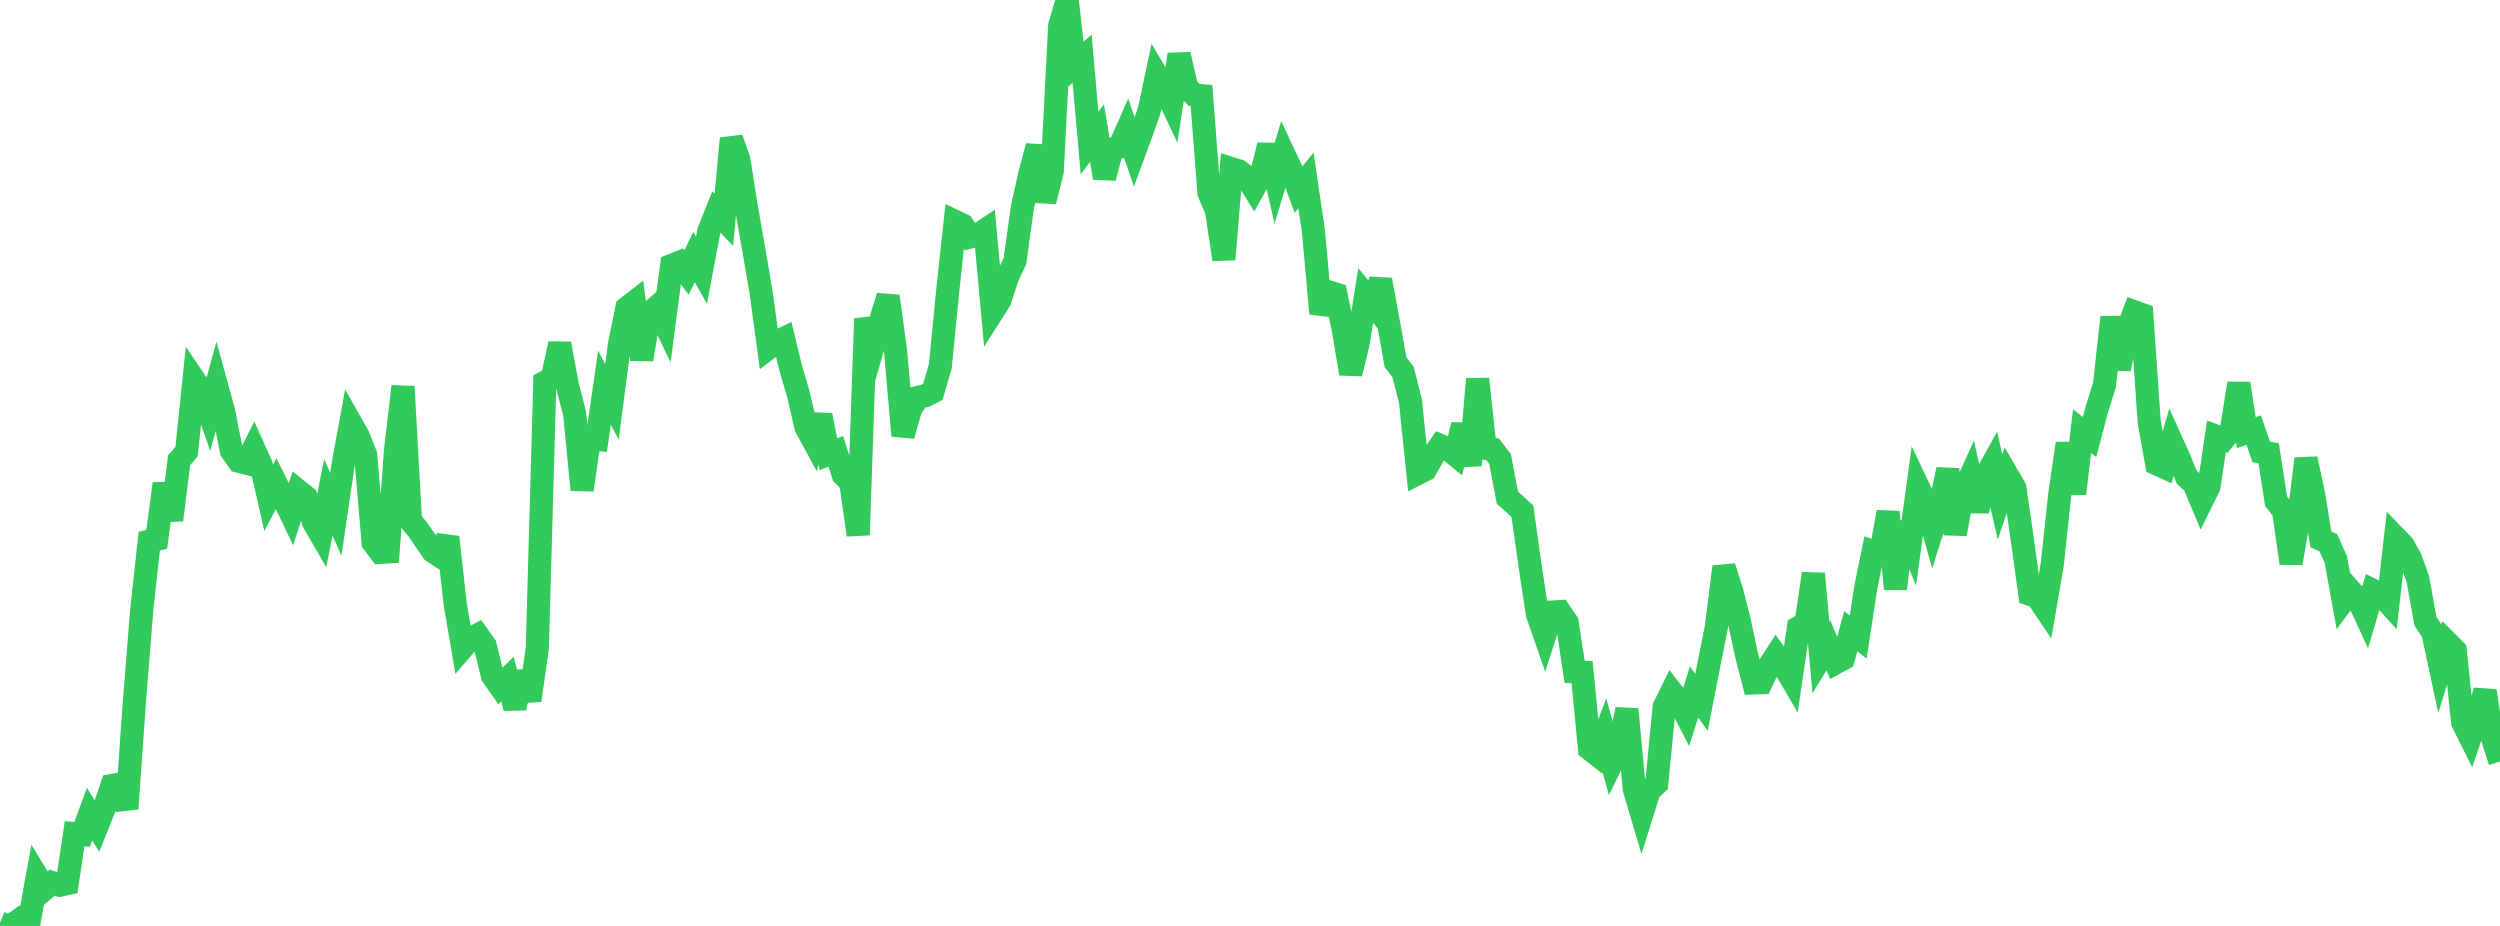 <?xml version="1.0" standalone="no"?>
<!DOCTYPE svg PUBLIC "-//W3C//DTD SVG 1.1//EN" "http://www.w3.org/Graphics/SVG/1.1/DTD/svg11.dtd">

<svg width="135" height="50" viewBox="0 0 135 50" preserveAspectRatio="none" 
  xmlns="http://www.w3.org/2000/svg"
  xmlns:xlink="http://www.w3.org/1999/xlink">


<polyline points="0.0, 49.84 0.403, 50.0 0.806, 49.84 1.209, 49.549 1.612, 49.556 2.015, 47.342 2.418, 48.006 2.821, 47.664 3.224, 47.799 3.627, 47.713 4.03, 45.019 4.433, 45.059 4.836, 43.962 5.239, 44.616 5.642, 43.606 6.045, 42.418 6.448, 42.346 6.851, 43.669 7.254, 37.928 7.657, 32.897 8.06, 29.223 8.463, 29.124 8.866, 26.123 9.269, 28.082 9.672, 24.854 10.075, 24.384 10.478, 20.5 10.881, 21.099 11.284, 22.254 11.687, 20.804 12.09, 22.273 12.493, 24.337 12.896, 24.908 13.299, 25.01 13.701, 24.212 14.104, 25.108 14.507, 26.882 14.91, 26.114 15.313, 26.923 15.716, 27.762 16.119, 26.513 16.522, 26.835 16.925, 28.185 17.328, 28.883 17.731, 26.858 18.134, 27.773 18.537, 25.031 18.94, 22.834 19.343, 23.548 19.746, 24.57 20.149, 29.298 20.552, 29.828 20.955, 29.803 21.358, 24.347 21.761, 20.868 22.164, 28.111 22.567, 28.602 22.97, 29.19 23.373, 29.776 23.776, 30.039 24.179, 29.006 24.582, 32.623 24.985, 34.979 25.388, 34.512 25.791, 34.292 26.194, 34.855 26.597, 36.494 27.0, 37.069 27.403, 36.671 27.806, 38.238 28.209, 36.281 28.612, 37.82 29.015, 35.014 29.418, 20.646 29.821, 20.436 30.224, 18.56 30.627, 20.767 31.03, 22.338 31.433, 26.454 31.836, 23.671 32.239, 23.718 32.642, 20.932 33.045, 21.701 33.448, 18.616 33.851, 16.627 34.254, 16.314 34.657, 19.411 35.06, 16.94 35.463, 16.579 35.866, 17.412 36.269, 14.332 36.672, 14.172 37.075, 14.716 37.478, 13.878 37.881, 14.6 38.284, 12.457 38.687, 11.454 39.09, 11.868 39.493, 7.48 39.896, 8.617 40.299, 11.169 40.701, 13.459 41.104, 15.812 41.507, 18.791 41.91, 18.484 42.313, 18.287 42.716, 19.947 43.119, 21.309 43.522, 23.063 43.925, 23.805 44.328, 22.422 44.731, 24.528 45.134, 24.369 45.537, 25.639 45.94, 26.043 46.343, 28.889 46.746, 17.209 47.149, 18.708 47.552, 17.308 47.955, 15.997 48.358, 18.932 48.761, 23.524 49.164, 22.105 49.567, 21.465 49.97, 21.366 50.373, 21.161 50.776, 19.779 51.179, 15.675 51.582, 11.96 51.985, 12.154 52.388, 12.797 52.791, 12.692 53.194, 12.424 53.597, 16.84 54.0, 16.206 54.403, 14.948 54.806, 14.102 55.209, 11.196 55.612, 9.382 56.015, 7.895 56.418, 10.875 56.821, 9.24 57.224, 1.392 57.627, 0.0 58.03, 3.527 58.433, 3.165 58.836, 7.725 59.239, 7.183 59.642, 9.607 60.045, 8.06 60.448, 7.944 60.851, 7.034 61.254, 8.21 61.657, 7.118 62.06, 5.964 62.463, 4.057 62.866, 4.737 63.269, 5.589 63.672, 2.943 64.075, 4.706 64.478, 5.117 64.881, 5.161 65.284, 10.418 65.687, 11.355 66.09, 14.005 66.493, 9.101 66.896, 9.226 67.299, 9.538 67.701, 10.186 68.104, 9.463 68.507, 7.846 68.91, 9.63 69.313, 8.287 69.716, 9.145 70.119, 10.242 70.522, 9.742 70.925, 12.477 71.328, 16.935 71.731, 15.757 72.134, 15.883 72.537, 17.8 72.94, 20.177 73.343, 18.513 73.746, 15.955 74.149, 16.448 74.552, 15.11 74.955, 17.301 75.358, 19.558 75.761, 20.077 76.164, 21.656 76.567, 25.565 76.97, 25.361 77.373, 24.644 77.776, 24.057 78.179, 24.228 78.582, 24.56 78.985, 22.943 79.388, 25.127 79.791, 20.465 80.194, 24.203 80.597, 24.257 81.0, 24.781 81.403, 26.882 81.806, 27.237 82.209, 27.603 82.612, 30.467 83.015, 33.141 83.418, 34.303 83.821, 33.054 84.224, 33.027 84.627, 33.617 85.03, 36.277 85.433, 36.296 85.836, 40.443 86.239, 40.758 86.642, 39.71 87.045, 41.175 87.448, 40.347 87.851, 38.299 88.254, 42.622 88.657, 43.977 89.06, 42.692 89.463, 42.317 89.866, 38.169 90.269, 37.357 90.672, 37.875 91.075, 38.656 91.478, 37.367 91.881, 37.928 92.284, 35.873 92.687, 33.839 93.09, 30.609 93.493, 31.852 93.896, 33.42 94.299, 35.308 94.701, 36.88 95.104, 36.866 95.507, 36.008 95.91, 35.383 96.313, 35.938 96.716, 36.626 97.119, 33.887 97.522, 33.663 97.925, 30.978 98.328, 35.504 98.731, 34.849 99.134, 35.791 99.537, 35.574 99.94, 34.082 100.343, 34.405 100.746, 31.761 101.149, 29.781 101.552, 29.92 101.955, 27.647 102.358, 31.797 102.761, 28.233 103.164, 29.224 103.567, 26.264 103.97, 27.116 104.373, 28.528 104.776, 27.266 105.179, 25.349 105.582, 28.836 105.985, 26.657 106.388, 25.763 106.791, 27.592 107.194, 25.778 107.597, 25.05 108.0, 26.845 108.403, 25.663 108.806, 26.354 109.209, 29.169 109.612, 32.091 110.015, 32.234 110.418, 32.835 110.821, 30.485 111.224, 26.734 111.627, 23.945 112.03, 26.655 112.433, 23.283 112.836, 23.602 113.239, 22.077 113.642, 20.786 114.045, 17.135 114.448, 19.923 114.851, 17.916 115.254, 16.837 115.657, 16.983 116.06, 22.815 116.463, 25.049 116.866, 25.232 117.269, 23.857 117.672, 24.746 118.075, 25.754 118.478, 26.131 118.881, 27.093 119.284, 26.279 119.687, 23.561 120.09, 23.712 120.493, 23.222 120.896, 20.706 121.299, 23.365 121.701, 23.226 122.104, 24.41 122.507, 24.475 122.91, 27.071 123.313, 27.587 123.716, 30.411 124.119, 28.067 124.522, 24.775 124.925, 26.643 125.328, 29.125 125.731, 29.311 126.134, 30.214 126.537, 32.45 126.94, 31.911 127.343, 32.367 127.746, 33.239 128.149, 31.888 128.552, 32.089 128.955, 32.534 129.358, 29.019 129.761, 29.434 130.164, 30.152 130.567, 31.279 130.97, 33.541 131.373, 34.153 131.776, 36.027 132.179, 34.717 132.582, 35.121 132.985, 39.013 133.388, 39.816 133.791, 38.626 134.194, 37.312 134.597, 39.863 135.0, 41.122" fill="none" stroke="#32ca5b" stroke-width="1.25"/>

</svg>
